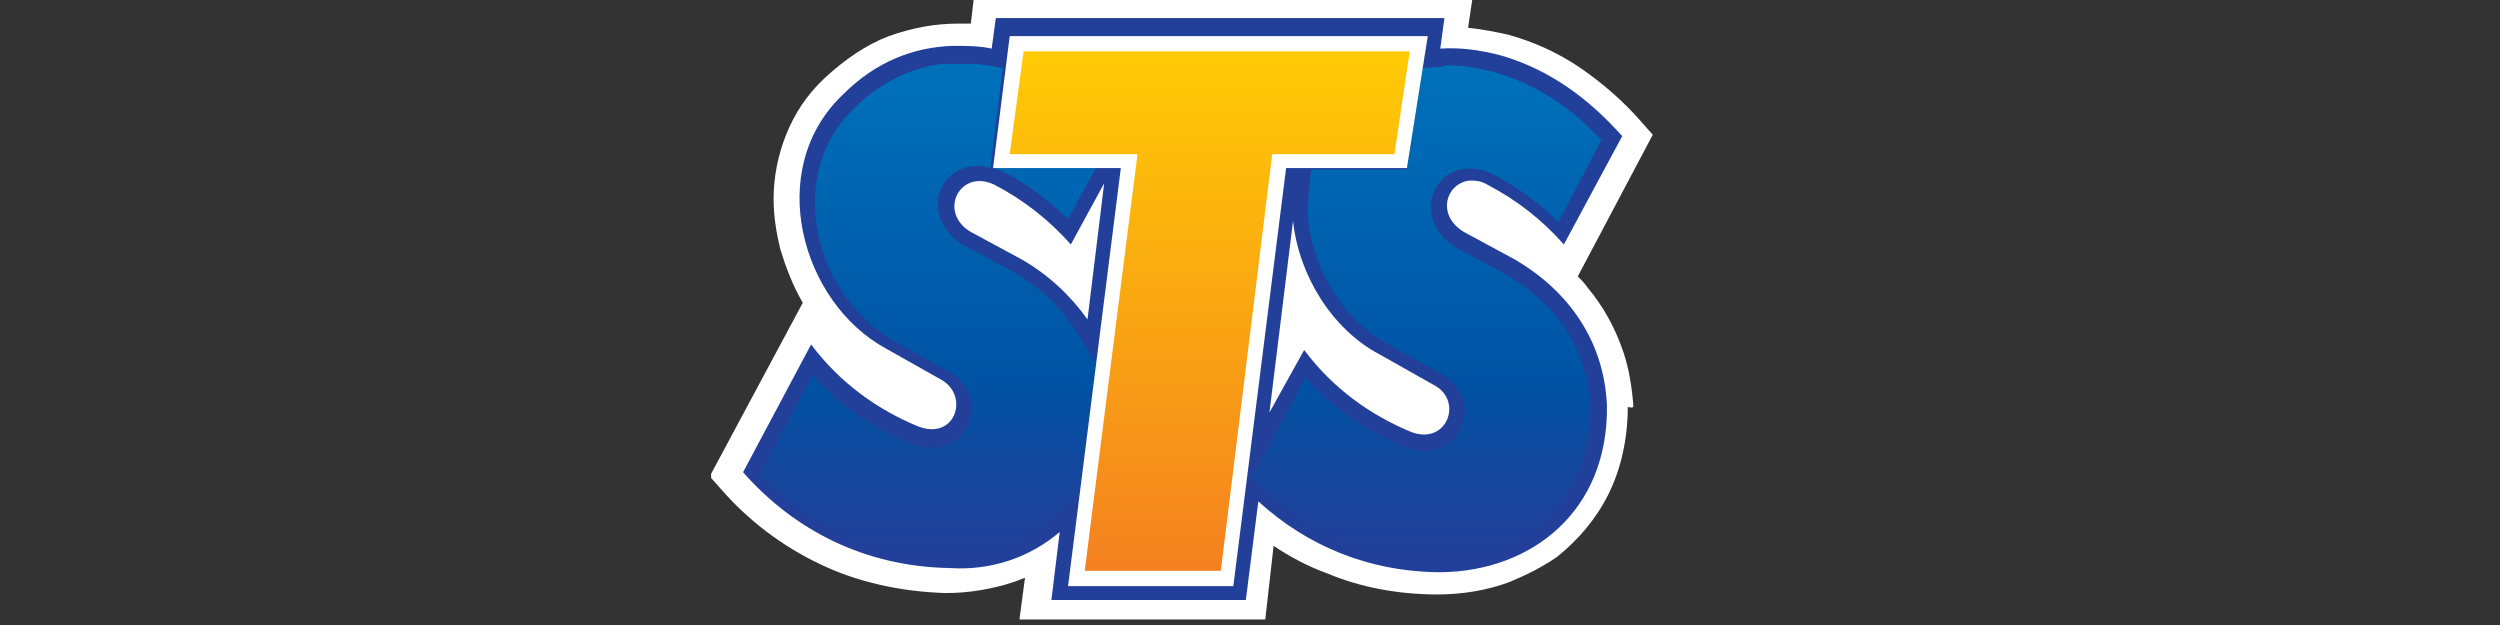 <?xml version="1.0" encoding="utf-8"?>
<!-- Generator: Adobe Illustrator 22.1.0, SVG Export Plug-In . SVG Version: 6.00 Build 0)  -->
<svg version="1.0" id="Layer_1" xmlns="http://www.w3.org/2000/svg" xmlns:xlink="http://www.w3.org/1999/xlink" x="0px" y="0px"
	 viewBox="0 0 180 45" style="enable-background:new 0 0 180 45;" xml:space="preserve">
<rect x="0" y="0" width="180" height="45" fill="#333333" stroke="none"/>
<style type="text/css">
	.st0{clip-path:url(#SVGID_2_);fill:#FFFFFF;}
	.st1{clip-path:url(#SVGID_2_);fill:#224099;}
	.st2{clip-path:url(#SVGID_4_);fill:url(#SVGID_5_);}
	.st3{fill:#FFFFFF;}
	.st4{clip-path:url(#SVGID_7_);fill:url(#SVGID_8_);}
</style>
<g>
	<defs>
		<rect id="SVGID_1_" x="51.2" width="67.8" height="44.8"/>
	</defs>
	<clipPath id="SVGID_2_">
		<use xlink:href="#SVGID_1_"  style="overflow:visible;"/>
	</clipPath>
	<path class="st0" d="M117.6,29.2L117.6,29.2c-0.1-1.3-0.3-2.6-0.7-3.8c-0.6-1.8-1.5-3.4-2.6-4.7c-0.2-0.3-0.4-0.5-0.7-0.8L119,9.7
		l-0.8-0.9c-1.3-1.5-2.8-2.8-4.4-3.9c-1.6-1.1-3.4-1.9-5.2-2.4l0,0l0,0c-0.9-0.2-1.9-0.4-2.9-0.5L106,0H70.1l-0.2,1.7
		c-0.3,0-0.6,0-0.9,0c-1.7,0-3.3,0.3-5,0.9c-1.6,0.6-3.2,1.7-4.6,3c0,0,0,0,0,0c0,0,0,0,0,0v0c-1.3,1.2-2.2,2.6-2.8,4.1
		c-0.6,1.5-0.9,3.1-0.9,4.6c0,1.3,0.2,2.5,0.5,3.7c0.4,1.3,0.9,2.6,1.6,3.8l-6.7,12.5l0.8,0.9c2,2.3,4.4,4.1,7.1,5.4
		c2.7,1.3,5.8,2,9.1,2.1h0h0c1.7,0,3.4-0.3,4.9-0.8c0.3-0.1,0.5-0.2,0.8-0.3l-0.4,3h17.7l0.6-5.3c1.2,0.8,2.5,1.5,3.9,2
		c2.4,1,5.1,1.5,7.9,1.5h0h0c1.8,0,3.6-0.3,5.2-0.9c1.2-0.5,2.4-1.1,3.4-1.8c1.5-1.2,2.8-2.7,3.7-4.5c0.9-1.8,1.4-4,1.4-6.3
		C117.6,29.4,117.6,29.3,117.6,29.2L117.6,29.2z"/>
	<path class="st1" d="M73.6,18.7l-3.7-2c-2.4-1.4-0.8-4.6,1.7-3.4c2.1,1.1,3.9,2.5,5.5,4.3l2.4-4.4l0,0L78.3,23
		C77.1,21.3,75.5,19.8,73.6,18.7 M91.4,29.7l1.7-13.8c0.4,3.9,2.8,7.8,6.2,9.6l3.9,2.2c2.2,1.1,1,4.4-1.6,3.4
		c-2.9-1.2-5.6-3.1-7.7-5.9L91.4,29.7z M76.3,38.3l-0.6,4.9h14l0.9-7.1c0,0,0,0,0,0l0,0c3.5,3.2,8,5.1,13.2,5.1
		c6.5-0.1,12-4.4,11.9-12c-0.2-4.6-2.7-8.2-6.6-10.5l-3.7-2c-2-1.2-1.3-3.5,0.4-3.7c0.4,0,0.8,0,1.3,0.3c2.1,1.1,3.9,2.5,5.5,4.3
		l4.2-7.8c-2.5-2.8-5.3-4.8-8.7-5.8c-1.5-0.4-3-0.6-4.4-0.5l0.3-2.2H71.7l-0.3,2.2c0,0,0,0,0,0l0,0c-0.9-0.2-1.8-0.2-2.8-0.2
		c-2.8,0.1-5.5,1.1-7.9,3.5c-5.7,5.4-3,15,3.1,18.3l3.9,2.2c1.9,1,1.3,3.7-0.7,3.6c-0.3,0-0.6-0.1-0.9-0.2c-2.9-1.2-5.6-3.1-7.7-5.9
		l-4.9,9.2c3.7,4.2,8.8,6.8,14.9,6.9C71.4,41.1,74.2,40.1,76.3,38.3L76.3,38.3C76.3,38.3,76.3,38.3,76.3,38.3"/>
</g>
<g>
	<defs>
		<path id="SVGID_3_" d="M71.5,12.1c0.2,0.1,0.4,0.1,0.6,0.2c1.8,0.9,3.4,2.1,4.8,3.5l2-3.7H71.5z M103.8,4.8l-1.4,0.1l-1.1,7.3
			h-6.9c-0.1,1.1-0.3,2.7-0.2,3.7c0.4,3.5,2.4,7,5.6,8.8l3.9,2.2c1.4,0.7,2.1,2.2,1.6,3.6c-0.6,1.8-2.4,2.3-4.1,1.7
			c-2.8-1.1-5.2-2.8-7.2-5l-3.9,7.3l1.1,1c3.5,3.2,7.9,4.8,12.5,4.8c6.4-0.1,10.9-4.4,10.8-11c-0.2-4.2-2.4-7.4-6-9.5l-3.7-2l0,0
			c-1.5-0.9-2.3-2.7-1.4-4.3c0.8-1.4,2.5-1.7,4-1c1.8,0.9,3.4,2.1,4.8,3.5l3.1-5.9c-2.1-2.3-4.6-4-7.7-4.9c-1.1-0.3-2.3-0.5-3.5-0.5
			C104.2,4.7,104,4.7,103.8,4.8 M61.5,7.8c-2.4,2.3-3.3,5.6-2.6,9c0.6,3.1,2.6,6.1,5.4,7.7l3.9,2.2c1.4,0.7,2.1,2.2,1.6,3.6
			c-0.6,1.8-2.4,2.3-4.1,1.7c-2.8-1.1-5.2-2.8-7.2-5l-3.8,7.2c3.6,3.8,8.4,5.9,13.6,5.9c2.7,0,5.3-0.9,7.3-2.6l2.1-2l1.2-9.4
			l-1.6-2.5c-1.1-1.7-2.6-3-4.3-4l-3.7-2l0,0c-1.5-0.9-2.3-2.7-1.4-4.3c0.7-1.2,2.1-1.6,3.4-1.2l0.9-7.2l-1.1-0.2
			c-0.8-0.1-1.5-0.2-2.2-0.2C66.2,4.6,63.6,5.7,61.5,7.8"/>
	</defs>
	<clipPath id="SVGID_4_">
		<use xlink:href="#SVGID_3_"  style="overflow:visible;"/>
	</clipPath>
	
		<linearGradient id="SVGID_5_" gradientUnits="userSpaceOnUse" x1="-442.903" y1="206.315" x2="-442.199" y2="206.315" gradientTransform="matrix(0 50.638 50.638 0 -10362.274 22432.31)">
		<stop  offset="0" style="stop-color:#0071BB"/>
		<stop  offset="0.642" style="stop-color:#0053A4"/>
		<stop  offset="0.853" style="stop-color:#17469D"/>
		<stop  offset="1" style="stop-color:#224099"/>
	</linearGradient>
	<rect x="54.7" y="4.6" class="st2" width="60.8" height="35.7"/>
</g>
<polygon class="st3" points="76.9,42.2 88.8,42.2 92.6,12.1 101.3,12.1 102.8,2.6 72.7,2.6 71.5,12.1 80.7,12.1 "/>
<g>
	<defs>
		<polygon id="SVGID_6_" points="73.7,3.7 72.7,11.1 81.9,11.1 78.1,41.1 87.9,41.1 91.6,11.1 100.4,11.1 101.5,3.7 		"/>
	</defs>
	<clipPath id="SVGID_7_">
		<use xlink:href="#SVGID_6_"  style="overflow:visible;"/>
	</clipPath>
	
		<linearGradient id="SVGID_8_" gradientUnits="userSpaceOnUse" x1="-442.765" y1="206.311" x2="-442.061" y2="206.311" gradientTransform="matrix(0 53.219 53.219 0 -10892.668 23567.381)">
		<stop  offset="0" style="stop-color:#FFCA05"/>
		<stop  offset="1" style="stop-color:#F48120"/>
	</linearGradient>
	<rect x="72.7" y="3.7" class="st4" width="28.8" height="37.5"/>
</g>
</svg>

